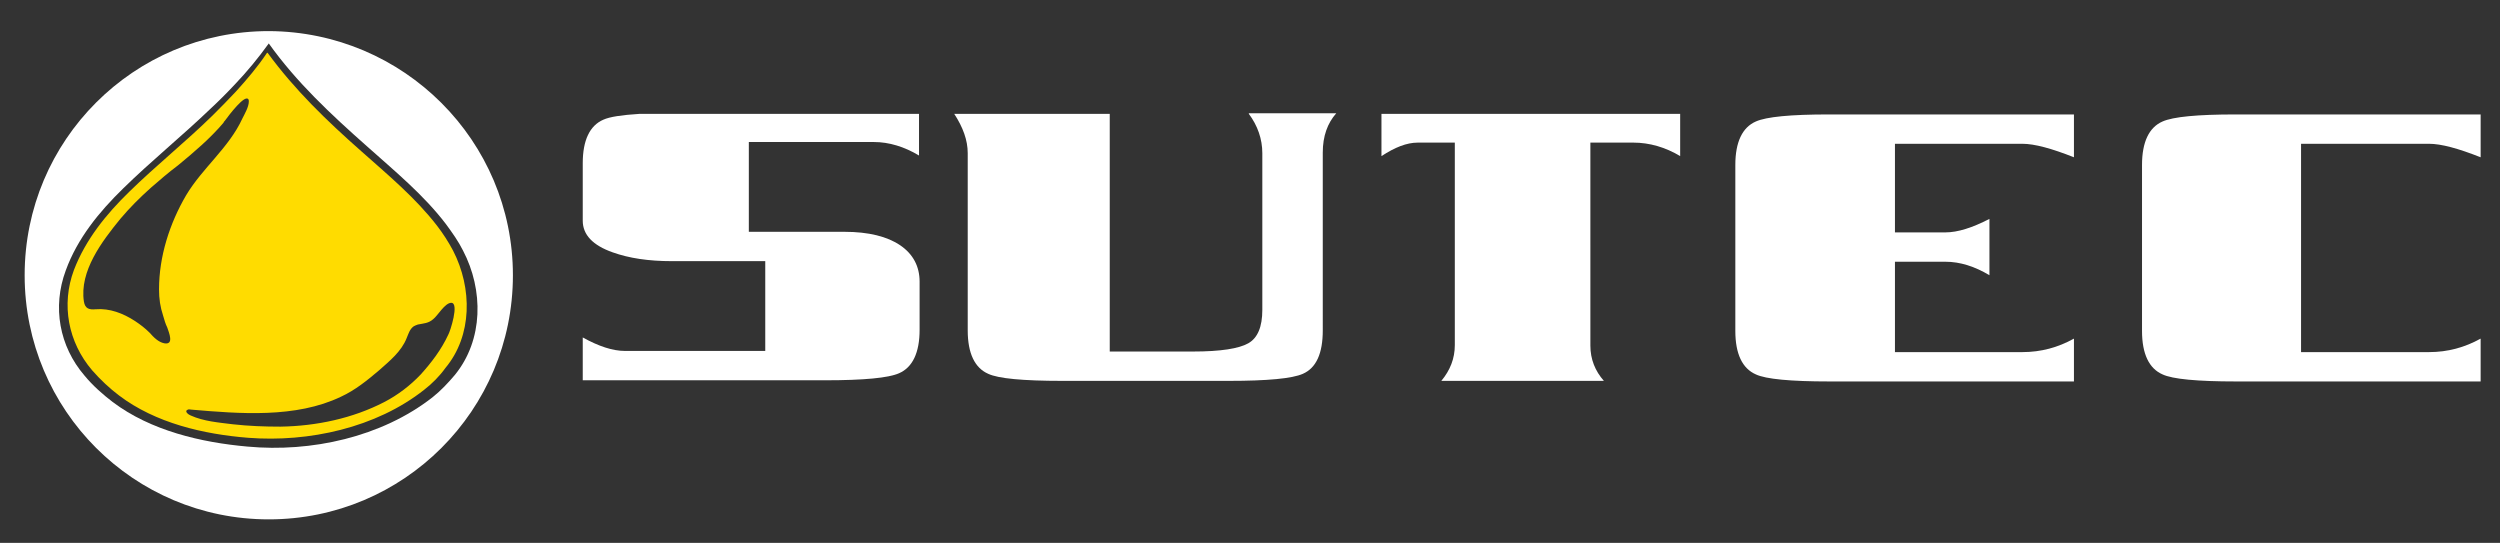 <?xml version="1.0" encoding="utf-8"?>
<!-- Generator: Adobe Illustrator 26.0.1, SVG Export Plug-In . SVG Version: 6.00 Build 0)  -->
<svg version="1.1" id="Layer_1" xmlns="http://www.w3.org/2000/svg" xmlns:xlink="http://www.w3.org/1999/xlink" x="0px" y="0px"
	 viewBox="0 0 426 92.5" style="enable-background:new 0 0 426 92.5;" xml:space="preserve">
<rect x="0" y="0" width="426" height="92.5" fill="#333333" stroke="none"/>
<style type="text/css">
	.st0{fill:#FFFFFF;}
	.st1{fill:#FFDC00;}
</style>
<g>
	<path class="st0" d="M45.8,7.4L45.8,7.4L45.8,7.4c-1.8,2.5-3.7,4.8-5.7,6.9c-1.4,1.5-2.8,2.9-4.2,4.2C31,23.2,25.8,27.4,21,32.1
		c-4.1,4-7.8,8.5-9.8,14C8.9,52.3,10.1,59,14.4,64c1.4,1.7,3.1,3.2,4.8,4.5c6.5,4.9,15.1,6.9,23,7.6c10.8,1,22.8-1.6,31.5-8.4
		c1.4-1.1,2.7-2.5,3.8-3.8c4.9-6,4.9-14.5,1.4-21.2c-0.8-1.6-1.8-3-2.9-4.5c-3.8-5-8.8-9.1-13.5-13.3C56.4,19.5,50.5,14,45.8,7.4
		L45.8,7.4z M87.4,46.9c0,23-18.6,41.6-41.6,41.6S4.2,69.9,4.2,46.9S22.8,5.3,45.8,5.3C68.8,5.4,87.4,24,87.4,46.9z"/>
	<path class="st0" d="M413.9,24.5c2.1,0,5,0.8,8.8,2.3v-7.3H381c-6.6,0-10.7,0.4-12.5,1.2c-2.3,1-3.5,3.5-3.5,7.4v28.3
		c0,3.9,1.2,6.4,3.5,7.4c1.7,0.8,5.9,1.2,12.5,1.2h41.7v-7.3c-2.7,1.5-5.6,2.3-8.8,2.3h-21.8V24.5H413.9z"/>
	<path class="st0" d="M344.6,24.5c2.1,0,5,0.8,8.8,2.3v-7.3h-41.7c-6.6,0-10.7,0.4-12.5,1.2c-2.3,1-3.5,3.5-3.5,7.4v28.3
		c0,3.9,1.2,6.4,3.5,7.4c1.7,0.8,5.9,1.2,12.5,1.2h41.7v-7.3c-2.7,1.5-5.6,2.3-8.8,2.3h-21.7V44.6h8.6c2.5,0,5,0.8,7.5,2.3v-9.6
		c-2.9,1.5-5.4,2.3-7.5,2.3h-8.6V24.5H344.6z"/>
	<path class="st0" d="M235.4,19.4v7.2c2.3-1.5,4.3-2.3,6.2-2.3h6.3v34.5c0,2.3-0.8,4.3-2.3,6.1l0,0l0,0h27.7c-1.5-1.7-2.3-3.7-2.3-6
		V24.4l0,0v-0.1h7.3c2.8,0,5.5,0.8,8,2.3v-7.2C286.3,19.4,235.4,19.4,235.4,19.4z"/>
	<path class="st0" d="M212.8,19.4c1.5,2,2.3,4.3,2.3,6.7v26.7c0,2.9-0.8,4.8-2.4,5.7c-1.6,0.9-4.7,1.4-9.4,1.4h-14.2V19.4h-26.5
		c1.5,2.3,2.3,4.5,2.3,6.7v30.2c0,3.9,1.2,6.4,3.5,7.4c1.7,0.8,5.9,1.2,12.6,1.2h28.4c6.6,0,10.8-0.4,12.6-1.2
		c2.3-1,3.4-3.5,3.4-7.4V26c0-2.8,0.8-5,2.3-6.7h-14.9V19.4z"/>
	<path class="st0" d="M148.9,24.2c2.6,0,5.2,0.8,7.7,2.3v-7.1H109c-3.1,0.2-5.1,0.5-6.2,1c-2.3,1-3.5,3.5-3.5,7.4v9.8
		c0,2.4,1.7,4.2,5.1,5.4c2.8,1,6.1,1.5,10.1,1.5h15.9v15.3h-23.9c-2.1,0-4.5-0.8-7.2-2.3v7.3h41.3c6.6,0,10.8-0.4,12.6-1.2
		c2.3-1,3.5-3.5,3.5-7.4V48c0-2.6-1.1-4.7-3.3-6.2s-5.4-2.3-9.5-2.3h-16.3V24.2H148.9z"/>
	<path class="st1" d="M71.7,63.8L71.7,63.8c-1.8,1.9-3.9,3.5-6.2,4.7c-5.4,2.8-11.6,4.1-17.7,4.2c-2.7,0-5.4-0.1-8.1-0.4
		c-2.4-0.3-5-0.5-7.2-1.5c-0.3-0.1-1.2-0.7-0.5-1c0.2-0.1,0.4,0,0.6,0c8.2,0.7,17.8,1.5,25.5-2.2c2.4-1.1,4.5-2.8,6.5-4.5
		c1.8-1.6,3.8-3.2,4.7-5.5c0.3-0.7,0.5-1.5,1.2-2c0.2-0.1,0.4-0.2,0.7-0.3c1-0.2,1.8-0.2,2.6-0.9c0.8-0.6,2-2.8,3.1-2.8
		c1.4,0-0.2,4.9-0.5,5.4C75.2,59.6,73.5,61.8,71.7,63.8 M28,58.5L28,58.5c-1-0.2-1.8-1-2.5-1.8c-0.8-0.8-1.6-1.4-2.5-2
		c-2-1.3-4.3-2.2-6.7-2c-1.1,0.1-1.8-0.1-2-1.3c-0.8-5.2,3.1-10.3,6.2-14.1c1.6-1.9,3.3-3.6,5.2-5.3c1.5-1.3,3-2.6,4.6-3.8
		c2.8-2.3,5.5-4.6,7.8-7.3c0-0.1,0.1-0.2,0.2-0.3c0.8-1.1,3.4-4.5,4-3.7c0.1,0.1,0.1,0.2,0.1,0.4c0,0.9-0.7,2.1-1.1,2.9
		c-2.3,5-6.8,8.4-9.6,13.1c-2.8,4.8-4.6,10.4-4.6,16c0,1.6,0.2,3,0.7,4.5c0.2,0.7,0.4,1.4,0.7,2C28.8,56.7,29.7,58.8,28,58.5z
		 M77.2,42.7c-0.8-1.5-1.7-2.9-2.7-4.2c-3.7-4.8-8.4-8.7-12.9-12.7c-5.9-5.2-11.4-10.5-16-16.8l0,0h-0.1c-1.6,2.4-3.4,4.5-5.3,6.6
		c-1.3,1.4-2.6,2.7-4,4.1c-4.6,4.5-9.6,8.5-14.2,13c-3.9,3.8-7.4,8.1-9.4,13.3c-2.2,5.9-1,12.3,3.1,17.1c1.4,1.6,3,3.1,4.6,4.3
		c6.2,4.7,14.4,6.6,22,7.2c10.3,0.8,21.8-1.7,30-8.2c1.3-1,2.6-2.3,3.6-3.7C80.5,57.2,80.5,49.1,77.2,42.7z"/>
</g>
</svg>
